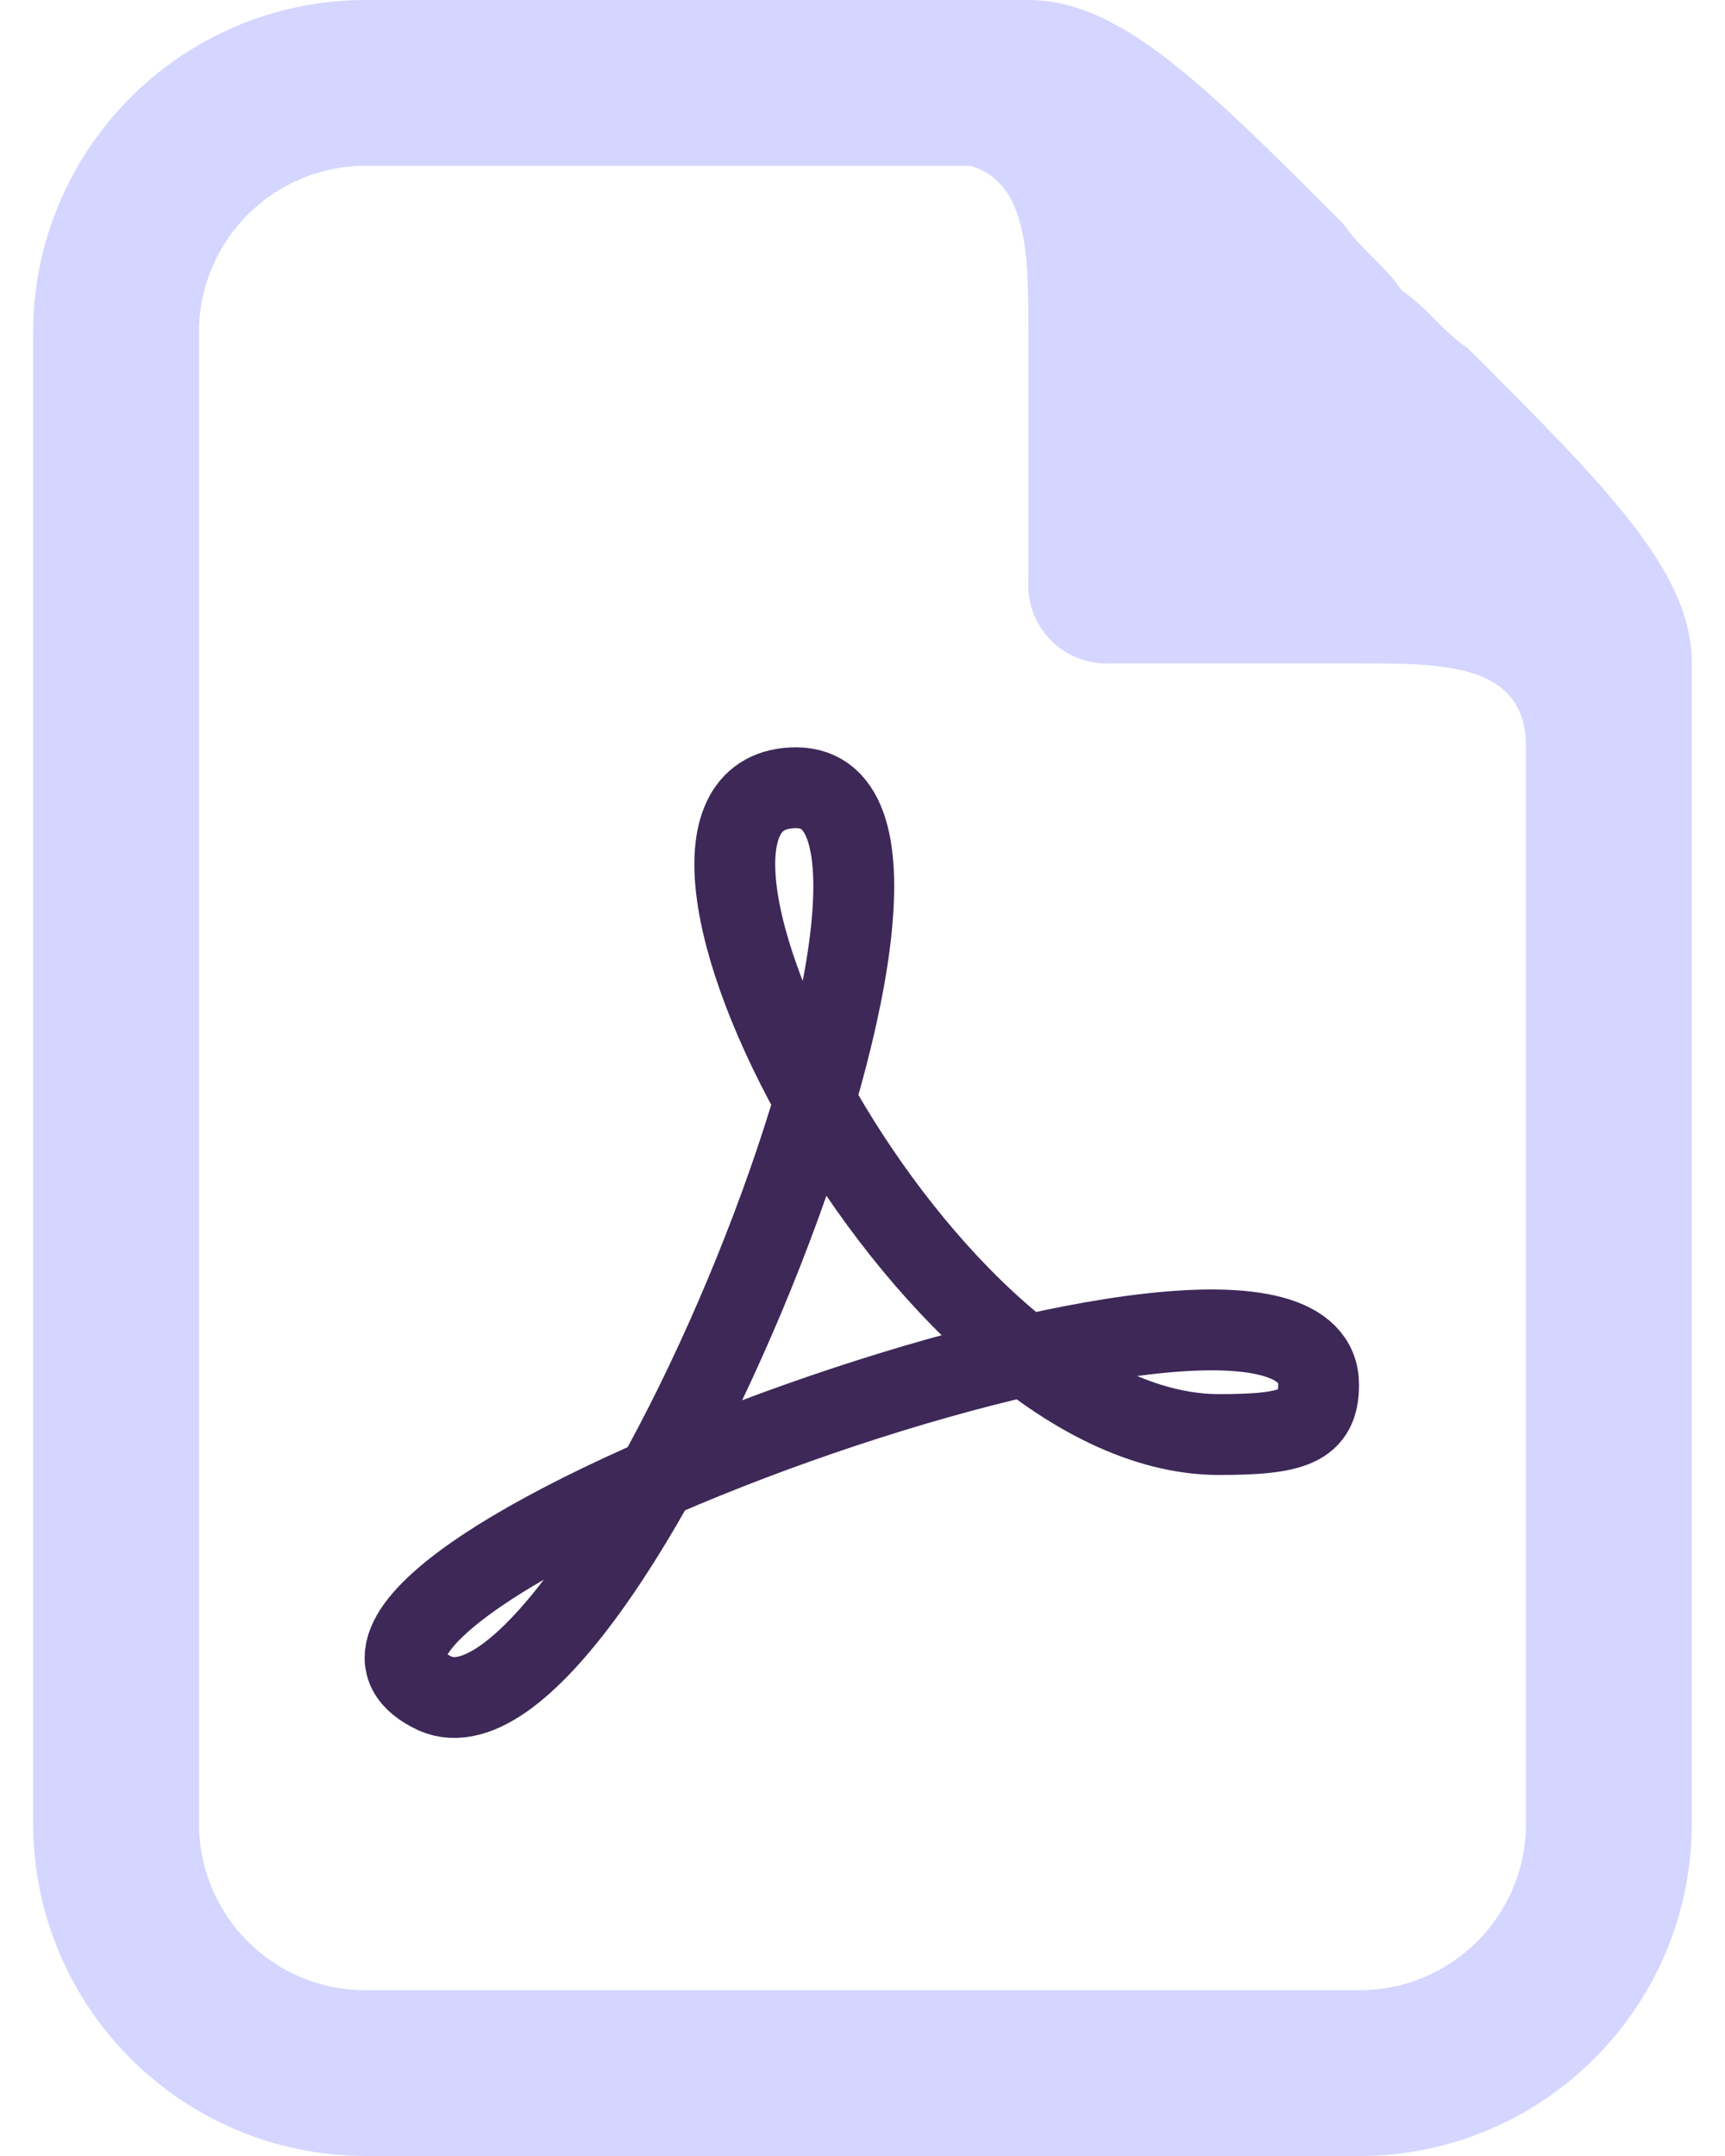 <?xml version="1.0" encoding="UTF-8"?>
<svg width="32px" height="40px" viewBox="0 0 32 40" version="1.1" xmlns="http://www.w3.org/2000/svg" xmlns:xlink="http://www.w3.org/1999/xlink">
    <!-- Generator: Sketch 55.2 (78181) - https://sketchapp.com -->
    <title>icon-pdf</title>
    <desc>Created with Sketch.</desc>
    <g id="Page-1" stroke="none" stroke-width="1" fill="none" fill-rule="evenodd">
        <g id="icon-pdf" transform="translate(-4, 0)">
            <rect id="Rectangle_1625" x="0" y="0" width="40" height="40"></rect>
            <path d="M31.23,6.462 C30.768,6.154 30.461,5.693 29.999,5.385 C29.691,4.923 29.23,4.616 28.922,4.154 C26.307,1.538 24.769,0 23.077,0 L10.769,0 C7.374,0.01 4.625,2.759 4.615,6.154 L4.615,33.846 C4.625,37.241 7.374,39.99 10.769,40 L29.23,40 C32.625,39.99 35.374,37.241 35.384,33.846 L35.384,12.308 C35.384,10.615 33.846,9.077 31.23,6.462 Z M32.307,33.847 C32.302,35.544 30.927,36.919 29.23,36.924 L10.769,36.924 C9.072,36.919 7.697,35.544 7.692,33.847 L7.692,6.154 C7.697,4.457 9.072,3.082 10.769,3.077 L22,3.077 C23.077,3.385 23.077,4.769 23.077,6.154 L23.077,10.769 C23.052,11.184 23.205,11.59 23.5,11.885 C23.794,12.179 24.2,12.333 24.615,12.308 L29.23,12.308 C30.768,12.308 32.307,12.308 32.307,13.846 L32.307,33.847 Z" id="Path_750" fill="#D4D6FF" fill-rule="nonzero"></path>
            <path d="M28.461,25.692 C28.461,22 8.153,29.384 11.999,31.384 C15.077,33.077 22.615,14.615 18.769,14.615 C15.077,14.615 21.077,26.615 26.615,26.615 C28,26.615 28.461,26.461 28.461,25.692 Z" id="Path_751" stroke="#3D2858" stroke-width="1.5"></path>
        </g>
    </g>
</svg>